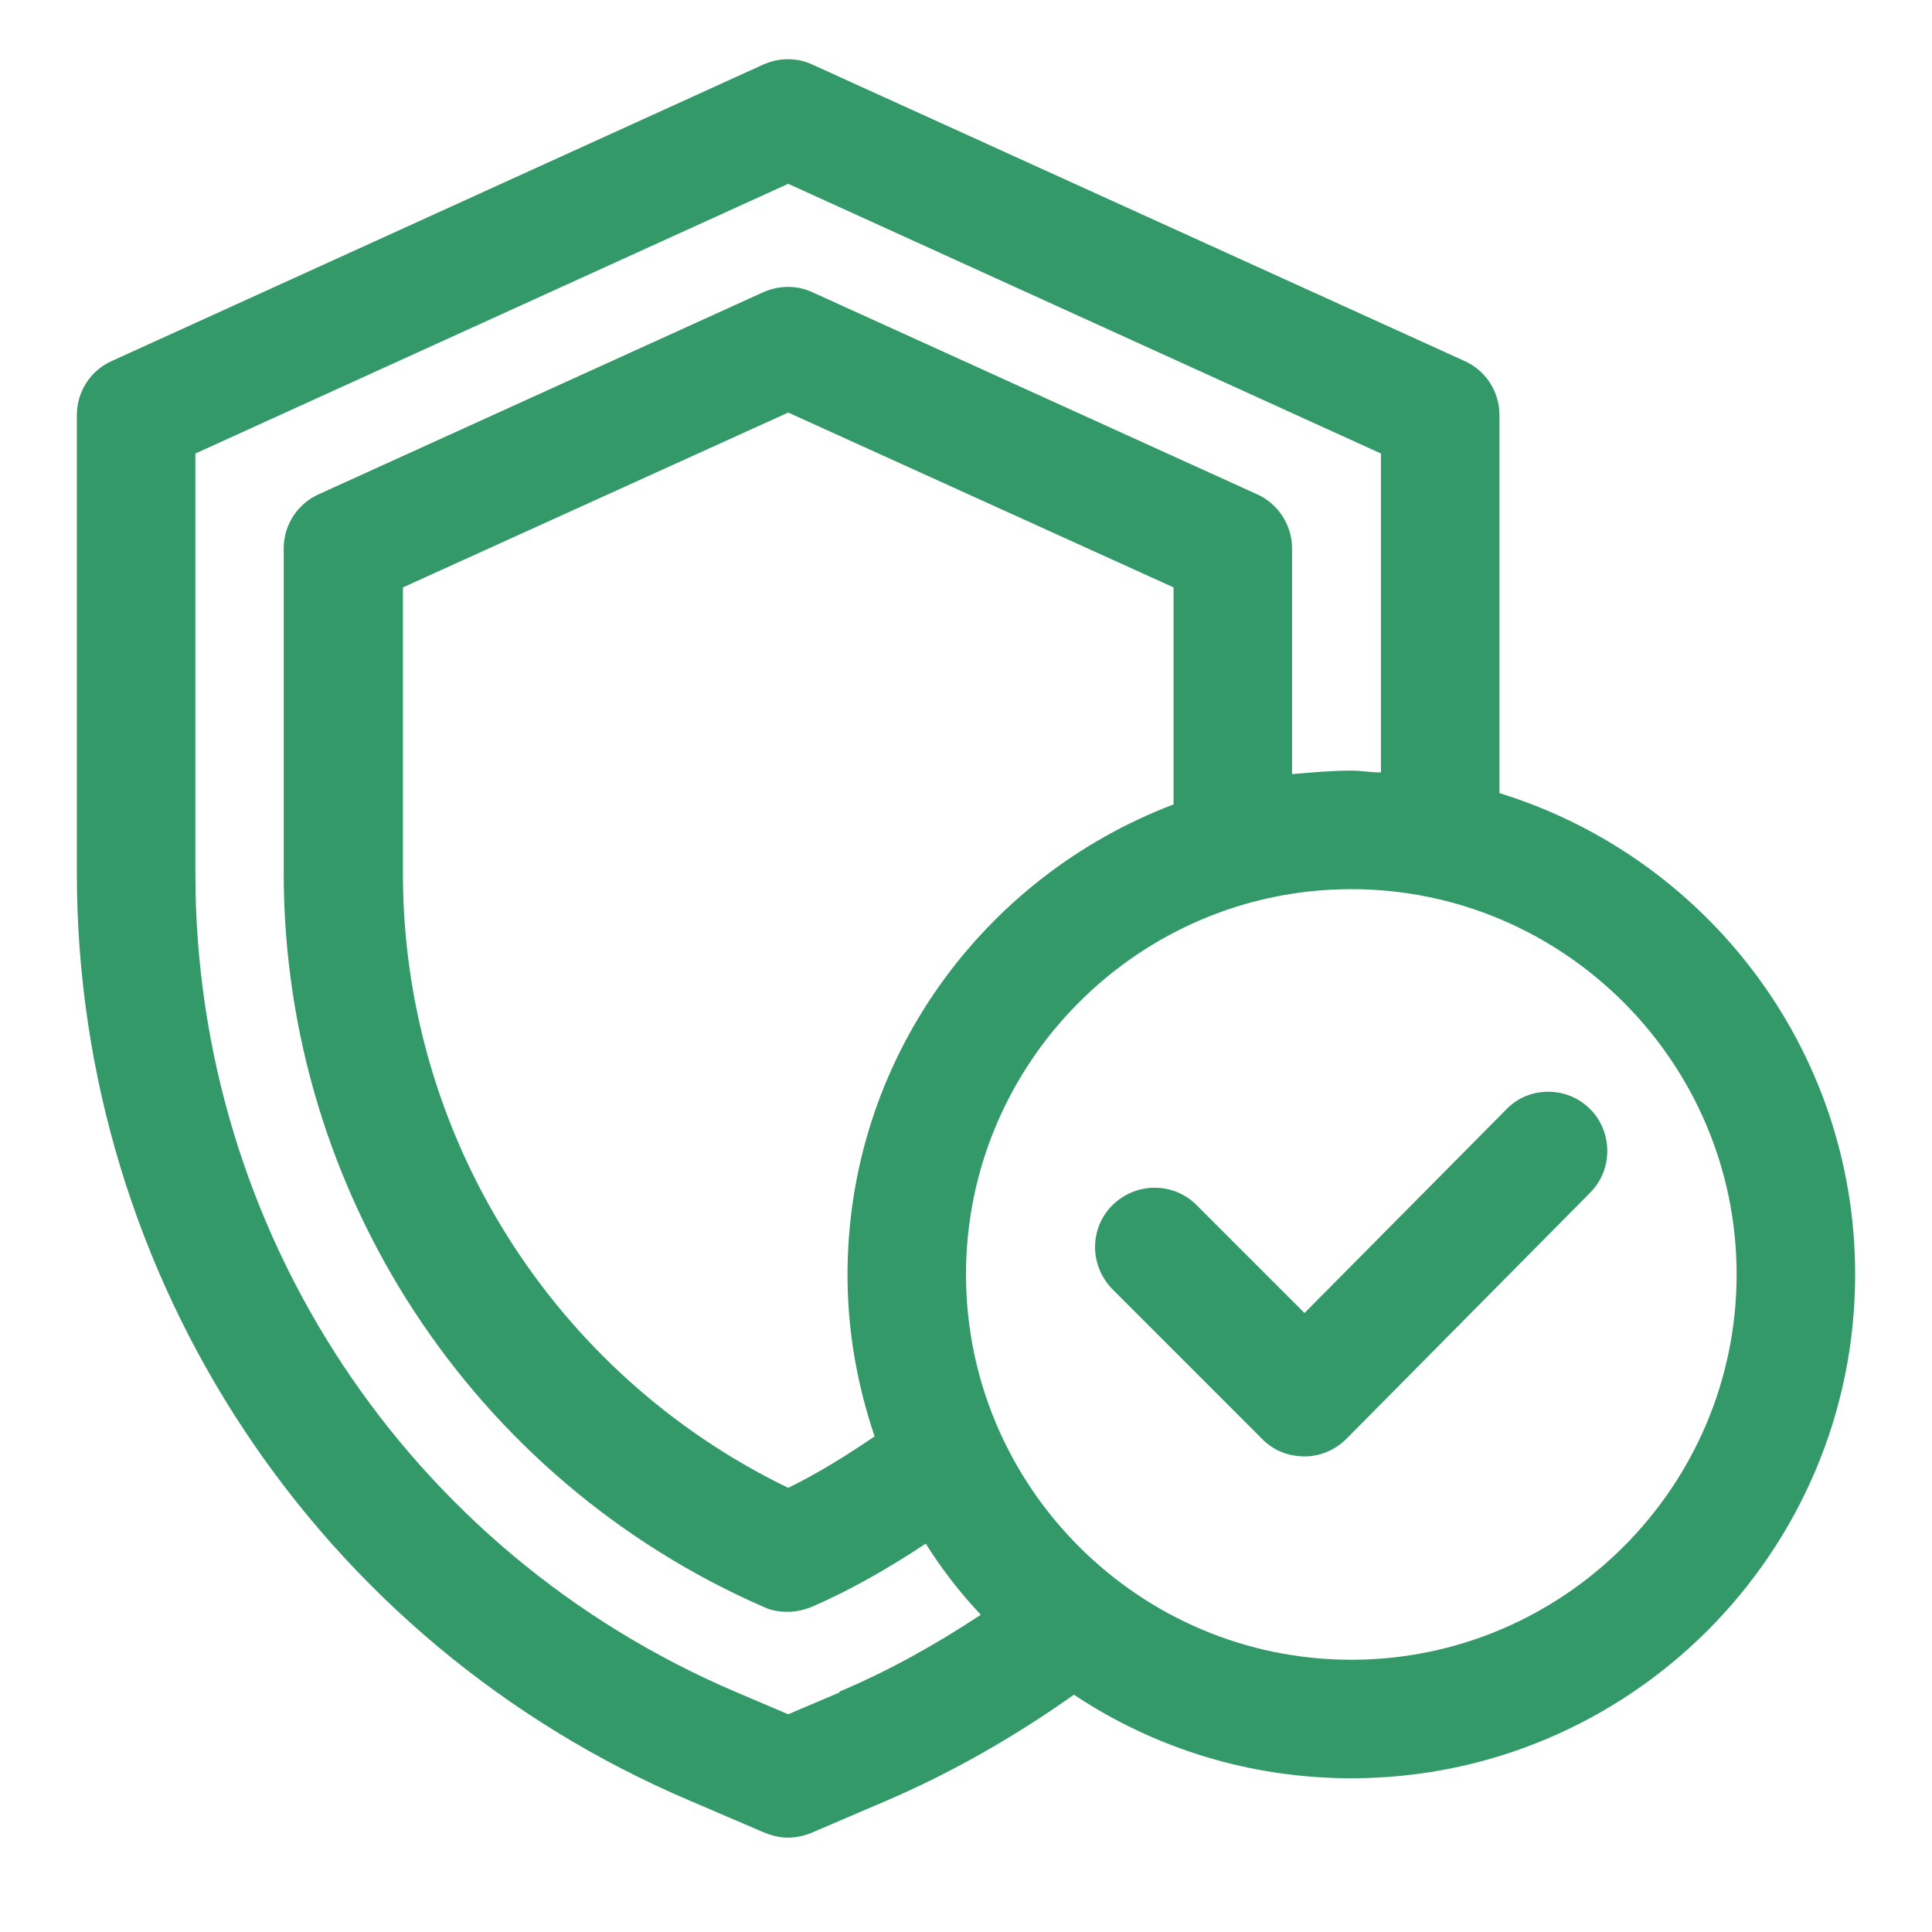 <svg xmlns="http://www.w3.org/2000/svg" xmlns:xlink="http://www.w3.org/1999/xlink" width="72" viewBox="0 0 54 54" height="72" preserveAspectRatio="xMidYMid meet"><defs><clipPath id="99d9bd2ceb"><path d="M 2 1 L 52 1 L 52 52 L 2 52 Z M 2 1 " clip-rule="nonzero"></path></clipPath><clipPath id="d6c6173bf6"><path d="M 41.91 22.168 L 41.91 11.598 C 41.91 10.953 41.531 10.355 40.934 10.09 L 22.707 1.805 C 22.277 1.605 21.781 1.605 21.332 1.805 L 3.125 10.09 C 2.527 10.355 2.148 10.953 2.148 11.598 L 2.148 24.406 C 2.148 35.723 8.875 45.91 19.297 50.336 L 21.383 51.23 C 21.598 51.312 21.812 51.363 22.031 51.363 C 22.246 51.363 22.477 51.312 22.676 51.23 L 24.762 50.336 C 26.586 49.555 28.359 48.543 30.016 47.367 C 32.234 48.844 34.902 49.703 37.77 49.703 C 45.539 49.703 51.852 43.391 51.852 35.621 C 51.852 29.293 47.66 23.941 41.91 22.168 Z M 23.473 47.301 L 22.031 47.914 L 20.59 47.301 C 11.395 43.391 5.461 34.414 5.461 24.422 L 5.461 12.676 L 22.031 5.137 L 38.598 12.676 L 38.598 21.59 C 38.316 21.59 38.051 21.539 37.77 21.539 C 37.207 21.539 36.66 21.59 36.113 21.637 L 36.113 15.324 C 36.113 14.68 35.73 14.082 35.137 13.816 L 22.707 8.168 C 22.277 7.969 21.781 7.969 21.332 8.168 L 8.906 13.816 C 8.312 14.082 7.93 14.68 7.93 15.324 L 7.93 24.406 C 7.93 33.301 13.199 41.355 21.352 44.918 C 21.566 45.016 21.781 45.051 22.012 45.051 C 22.246 45.051 22.461 45 22.676 44.918 C 23.785 44.438 24.848 43.824 25.875 43.145 C 26.32 43.855 26.836 44.52 27.414 45.133 C 26.137 45.977 24.828 46.707 23.453 47.285 Z M 24.449 40.145 C 23.668 40.676 22.875 41.172 22.031 41.586 C 15.469 38.406 11.262 31.746 11.262 24.422 L 11.262 16.418 L 22.031 11.531 L 32.801 16.418 L 32.801 22.484 C 27.48 24.504 23.688 29.625 23.688 35.637 C 23.688 37.23 23.969 38.738 24.449 40.16 Z M 37.77 46.391 C 31.84 46.391 27 41.555 27 35.621 C 27 29.691 31.84 24.852 37.77 24.852 C 43.699 24.852 48.539 29.691 48.539 35.621 C 48.539 41.555 43.699 46.391 37.77 46.391 Z M 37.77 46.391 " clip-rule="nonzero"></path></clipPath><clipPath id="ab865c4c90"><path d="M 30 30 L 45 30 L 45 41 L 30 41 Z M 30 30 " clip-rule="nonzero"></path></clipPath><clipPath id="000fd31814"><path d="M 42.094 31.016 L 36.461 36.699 L 33.445 33.684 C 32.801 33.035 31.754 33.035 31.094 33.684 C 30.445 34.328 30.445 35.375 31.094 36.035 L 35.285 40.227 C 35.598 40.543 36.012 40.707 36.461 40.707 C 36.906 40.707 37.32 40.527 37.637 40.211 L 44.445 33.336 C 45.094 32.688 45.074 31.629 44.445 31 C 43.801 30.352 42.738 30.352 42.109 31 Z M 42.094 31.016 " clip-rule="nonzero"></path></clipPath></defs><g clip-path="url(#99d9bd2ceb)"><g clip-path="url(#d6c6173bf6)"><path fill="#339969" d="M 2.148 1.605 L 2.148 51.363 L 51.852 51.363 L 51.852 1.605 Z M 2.148 1.605 " fill-opacity="1" fill-rule="nonzero"></path></g></g><g clip-path="url(#ab865c4c90)"><g clip-path="url(#000fd31814)"><path fill="#339969" d="M 30.445 30.352 L 30.445 40.707 L 45.094 40.707 L 45.094 30.352 Z M 30.445 30.352 " fill-opacity="1" fill-rule="nonzero"></path></g></g></svg>
